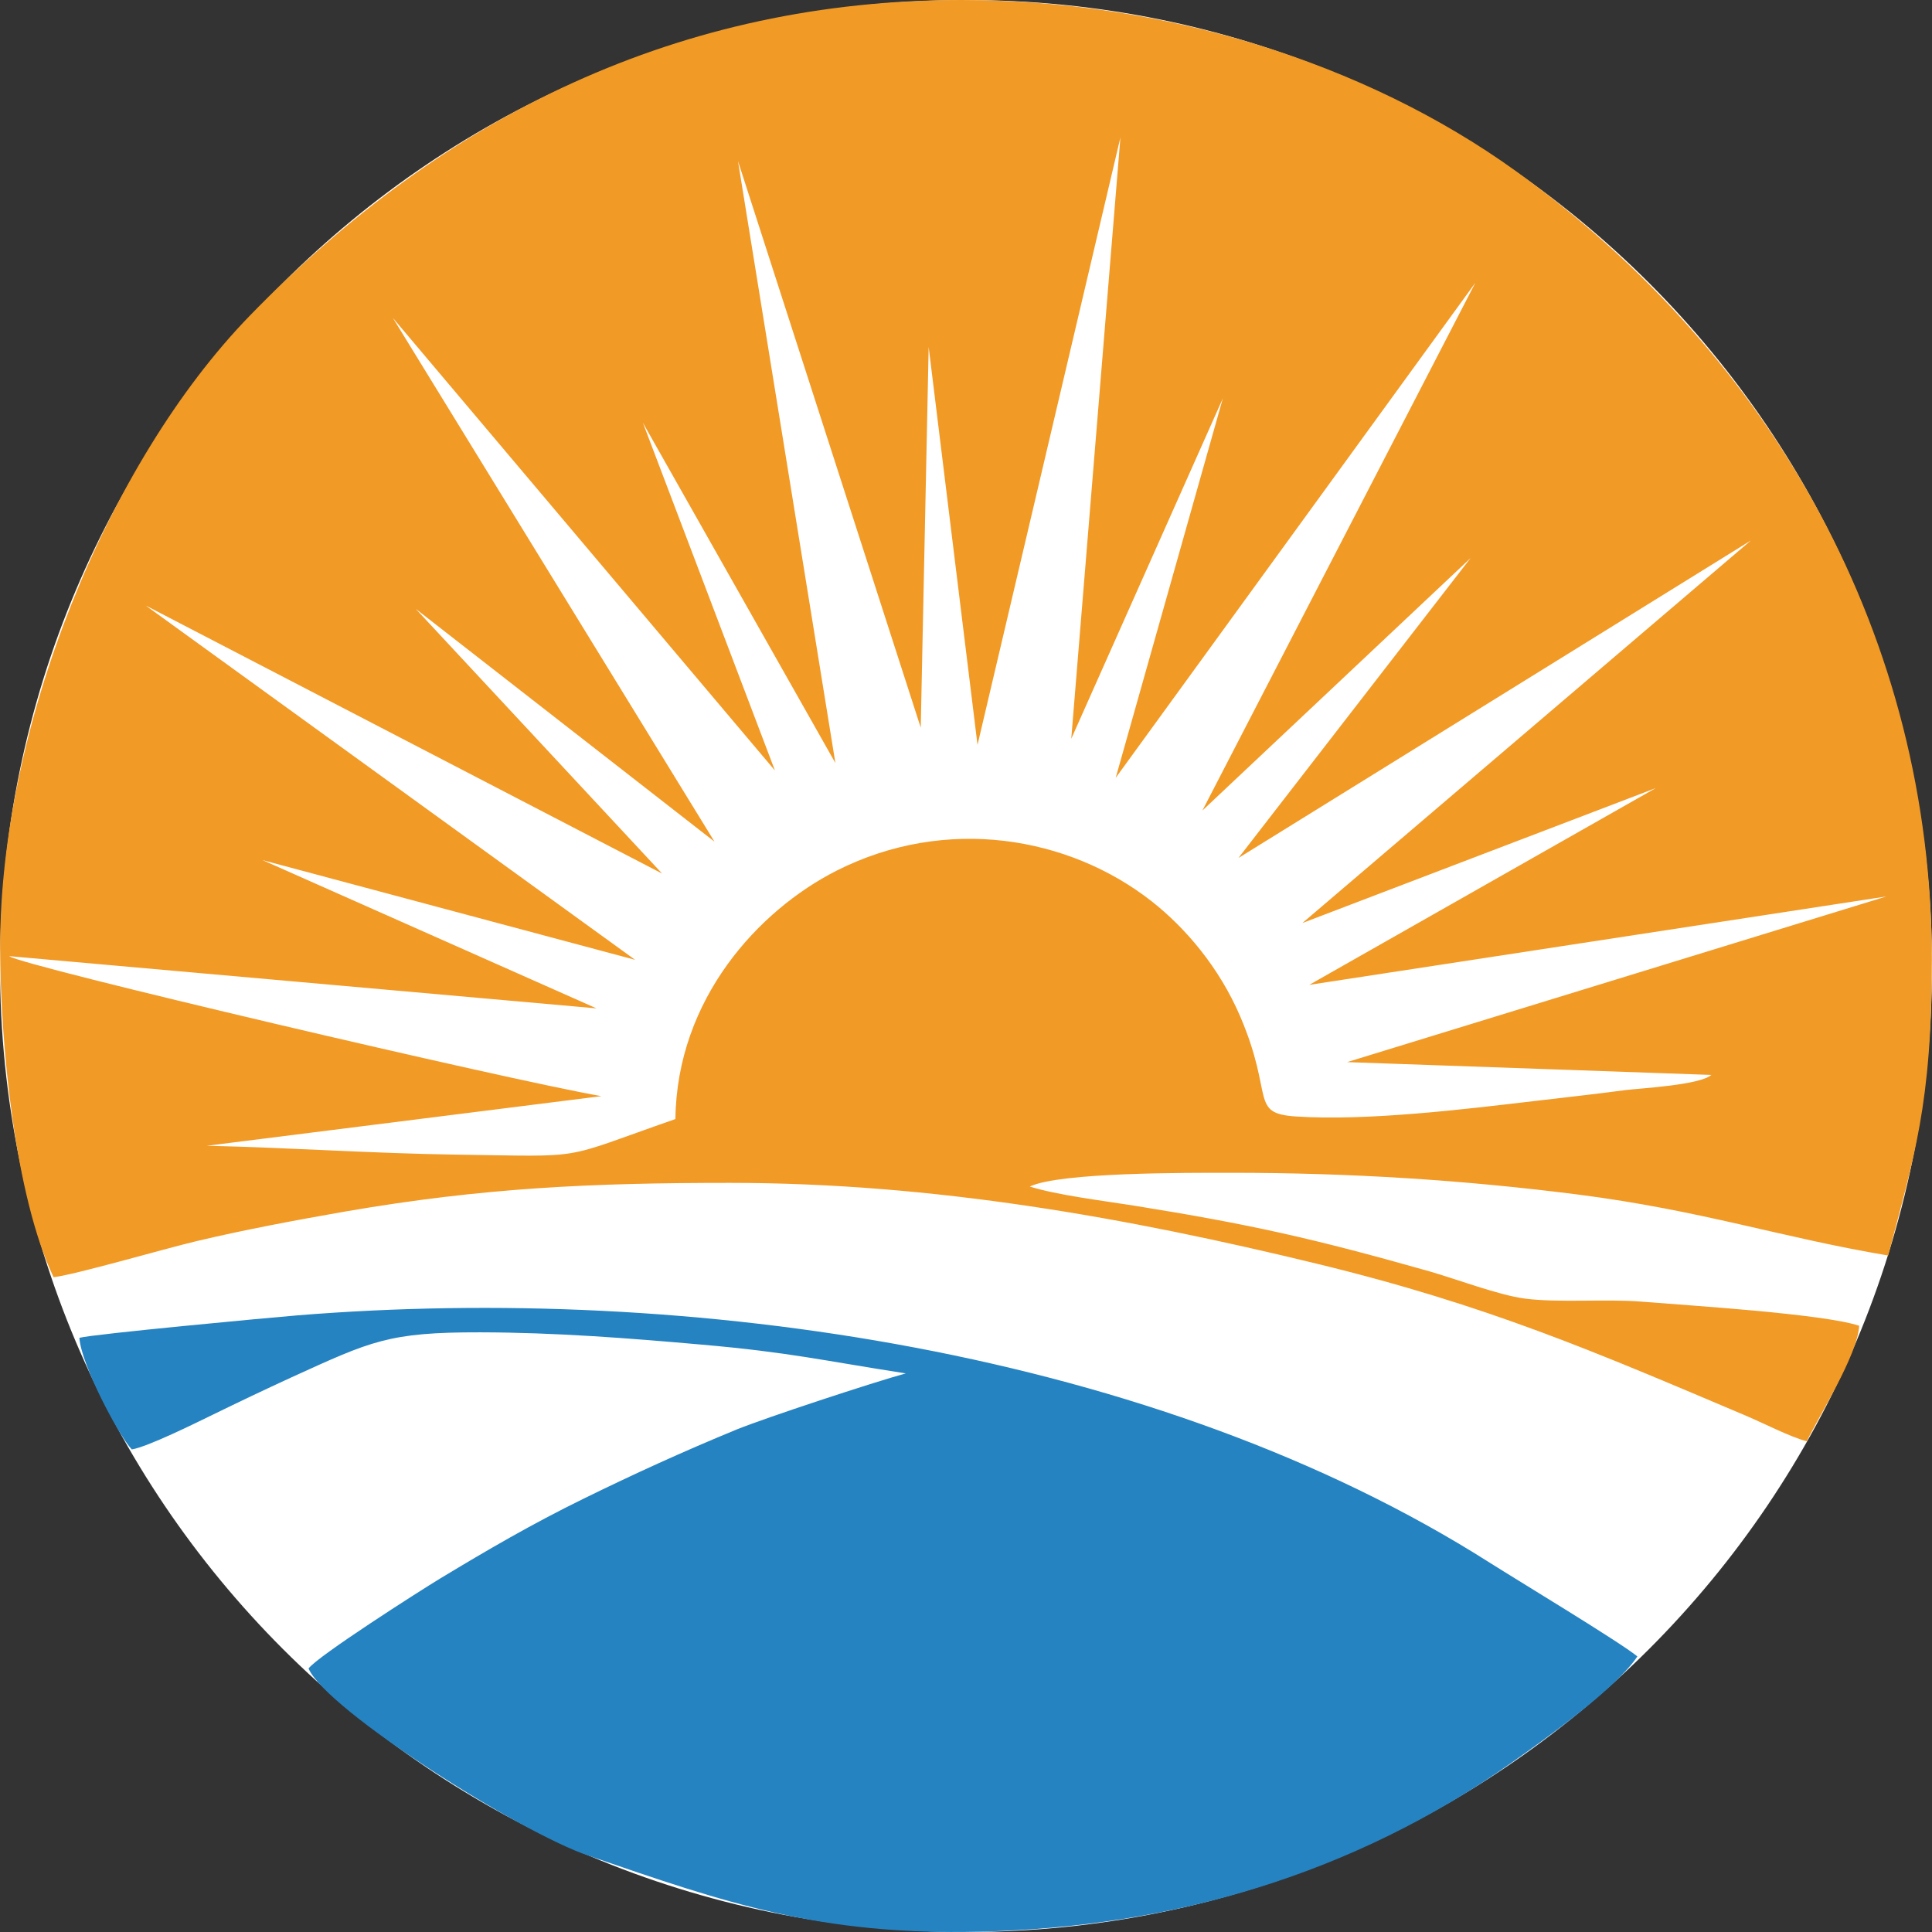 <svg xmlns="http://www.w3.org/2000/svg" xml:space="preserve" width="120" height="120" style="shape-rendering:geometricPrecision;text-rendering:geometricPrecision;image-rendering:optimizeQuality;fill-rule:evenodd;clip-rule:evenodd" viewBox="0 0 126.55 126.55">
    <rect x="0" y="0" width="126.55" height="126.55" fill="#333333" stroke="none"/>
    <path d="M126.55 63.28C126.55 28.33 98.22 0 63.28 0 28.33 0 0 28.33 0 63.28c0 34.94 28.33 63.27 63.28 63.27 34.94 0 63.27-28.33 63.27-63.27z" style="fill:#fff"/>
    <path d="m70.17 48.39 9.93-22.3-7.02 24.86 23.56-32.43-17.88 34.57 17.57-16.54L81.12 56.2l33.57-20.8-29.38 25.06 23.15-8.84-22.7 12.89 37.8-5.79-35.32 10.85 23.86.84c-.78.67-4.63.87-5.6.99-2.02.27-3.98.48-5.99.72-4.6.54-10.95 1.32-15.65 1.01-3.03-.21-1.39-1.32-3.61-6.52-1.38-3.24-3.61-5.84-5.81-7.57-5.43-4.26-13.48-5.64-20.66-2-5.08 2.58-10.44 8.38-10.54 16.26-7.78 2.71-5.57 2.45-14.42 2.33-5.44-.08-10.88-.46-16.27-.58l25.84-3.25C33.38 70.76 1.33 63.25.6 62.63l38.47 3.42-21.87-9.71 24.4 6.53L9.54 39.66l33.83 17.56-16.14-17.34L46.8 55.13 25.73 20.82l25.03 29.65-8.65-22.78 12.61 22.29-6.38-39.43 11.97 37.11.52-24.93 3.2 26.06L73.39 9l-3.22 39.39zM.01 61.97c0 6.45.99 16.45 3.5 21.69 1.4-.16 7.21-1.85 9.35-2.36 3.2-.76 6.48-1.37 9.79-1.95 9-1.55 16.1-1.87 25.16-1.87 13.35 0 26.08 2.29 38.42 5.29 11.24 2.73 18.24 5.77 28.22 10 1.12.48 2.81 1.35 3.9 1.64.75-1.61 3.32-5.61 3.43-7.57-2.33-.78-11.21-1.33-14.26-1.58-2.36-.19-5.4.09-7.64-.2-1.74-.23-4.45-1.27-6.27-1.79-7.63-2.16-11.69-3.07-19.34-4.3-2.02-.32-5.04-.69-6.82-1.25 2-.94 10.29-.9 13.24-.9 7.73 0 15.2.47 22.71 1.43 8.14 1.05 13.21 2.8 20.28 3.99 1.69-6.51 2.86-9.82 2.86-19.37 0-21.07-10.41-39.52-27.23-51.65C89.33 4.02 76.06 0 62.99 0 44.6 0 29.13 7.52 16.36 20.68 6.97 30.35.01 47.75.01 61.97z" style="fill:#f19a26"/>
    <path d="M8.63 94.94c1.03-.16 4.21-1.74 5.32-2.28 1.7-.83 3.4-1.64 5.14-2.44 5.23-2.38 6.35-2.96 12.37-2.95 4.91.01 9.69.38 14.55.81 5.71.5 7.9 1.04 13.32 1.88-2.15.59-9.17 2.9-11.09 3.68-3.5 1.44-6.74 2.92-10.04 4.54-3.37 1.65-6.33 3.38-9.36 5.21-1.32.8-8.04 5.09-8.63 5.9 1.17 2.72 13.96 10.8 18.34 12.26 9.02 3.1 15.12 5.23 25.64 4.98 12.66-.3 24.46-3.76 34.85-11.09 2.25-1.58 6.85-4.88 8.21-6.94-1.08-.9-7.89-5.01-9.67-6.14-21.86-13.89-52.49-18.28-78.11-16.2-1.83.15-13.31 1.22-14.27 1.47.11 1.74 2.54 6.35 3.43 7.31z" style="fill:#2583c2"/>
</svg>
